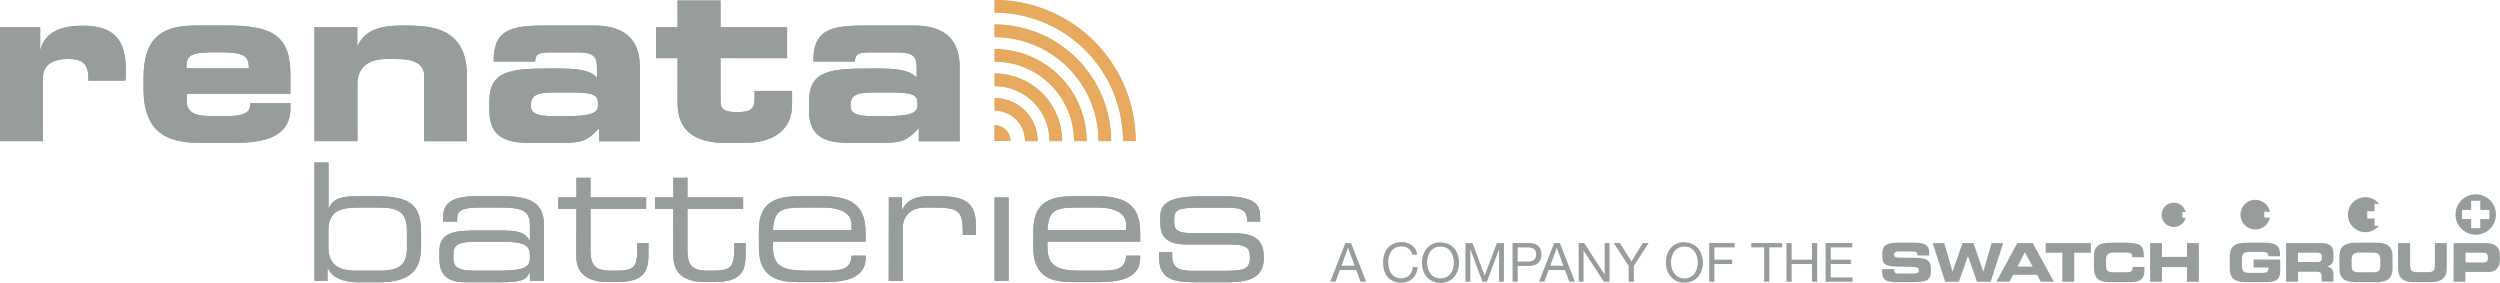<?xml version="1.0" encoding="UTF-8"?> <svg xmlns="http://www.w3.org/2000/svg" viewBox="0 0 763.31 86.3"><defs><style>.cls-1,.cls-3{fill:#979d9c;}.cls-2{fill:#e6a95e;}.cls-3{fill-rule:evenodd;}</style></defs><title>Renata Logo Group</title><g id="Layer_2" data-name="Layer 2"><g id="Capa_7" data-name="Capa 7"><path class="cls-1" d="M0,8.33H12.27V15h.13c1.51-5.53,6.82-7.16,12.75-7.16,9.55,0,13.29,4.09,13.29,13.7,0,.89-.07,1.83-.13,3.07H27C27,20.12,26,18,20.72,18c-4.5,0-7.63,1.71-7.63,5.86V43.1H0Z"></path><path class="cls-1" d="M0,8.33H12.27V15h.13c1.51-5.53,6.82-7.16,12.75-7.16,9.55,0,13.29,4.09,13.29,13.7,0,.89-.07,1.83-.13,3.07H27C27,20.12,26,18,20.72,18c-4.5,0-7.63,1.71-7.63,5.86V43.1H0Z"></path><path class="cls-1" d="M43.83,27.14c0,14.86,9.13,16.5,17.79,16.5h9.81c9.48,0,17.25-1.91,17.25-10.63v-1.5H76.41c0,2-.34,3.95-7.43,3.95H65c-5.45,0-8-1-8-4.7V28.64H88.68V22.78c0-12.06-5.73-15-19.63-15H59.92c-9.55,0-16.09,2.86-16.09,16Zm13.08-6.27c0-4.16,1-4.91,9.55-4.91,7.63,0,9.54.75,9.54,4.91Z"></path><path class="cls-1" d="M43.83,27.14c0,14.86,9.13,16.5,17.79,16.5h9.81c9.48,0,17.25-1.91,17.25-10.63v-1.5H76.41c0,2-.34,3.95-7.43,3.95H65c-5.45,0-8-1-8-4.7V28.64H88.68V22.78c0-12.06-5.73-15-19.63-15H59.92c-9.55,0-16.09,2.86-16.09,16Zm13.08-6.27c0-4.16,1-4.91,9.55-4.91,7.63,0,9.54.75,9.54,4.91Z"></path><path class="cls-1" d="M96,8.33h13.09v5.59h.13c2.33-4.84,6.89-6.13,13.91-6.13,8.12,0,19.43.34,19.43,15.33v20H129.51v-20c0-3.4-2.73-5.11-8.45-5.11h-3c-5.59,0-8.93,2.59-8.93,7.57V43.1H96Z"></path><path class="cls-1" d="M96,8.33h13.09v5.59h.13c2.33-4.84,6.89-6.13,13.91-6.13,8.12,0,19.43.34,19.43,15.33v20H129.51v-20c0-3.4-2.73-5.11-8.45-5.11h-3c-5.59,0-8.93,2.59-8.93,7.57V43.1H96Z"></path><path class="cls-1" d="M149.42,33.75c0,8.19,5.11,10,13.08,9.89h8.93c6.54,0,7.91-.75,11.52-4.5v4h12.41V20.26c0-8.17-4.78-12.47-13.77-12.47h-15.2c-11,0-15.68,1.57-15.68,11h12.67c.14-2.45,1.23-2.8,5.05-2.8h7.71c5.11,0,6.13,1.23,6.13,4.64v3.07c-2.52-2.59-6.48-2.79-13.63-2.79-12.68,0-19.22.54-19.22,10ZM169,35.46c-5.12,0-6.89-.89-6.89-3.13,0-2.87,1.16-4.09,6.68-4.09h5.8c7.22,0,8,1,8,3.54,0,2.32-.81,3.68-9.81,3.68Z"></path><path class="cls-1" d="M149.42,33.75c0,8.19,5.11,10,13.08,9.89h8.93c6.54,0,7.91-.75,11.52-4.5v4h12.41V20.26c0-8.17-4.78-12.47-13.77-12.47h-15.2c-11,0-15.68,1.57-15.68,11h12.67c.14-2.45,1.23-2.8,5.05-2.8h7.71c5.11,0,6.13,1.23,6.13,4.64v3.07c-2.52-2.59-6.48-2.79-13.63-2.79-12.68,0-19.22.54-19.22,10ZM169,35.46c-5.12,0-6.89-.89-6.89-3.13,0-2.87,1.16-4.09,6.68-4.09h5.8c7.22,0,8,1,8,3.54,0,2.32-.81,3.68-9.81,3.68Z"></path><path class="cls-1" d="M206.88,17.74h-6.54V8.33h6.54V.16H220V8.33h20.31v9.41H220V31.1c0,2.59,1.91,3.13,5,3.13,4.22,0,5.39-.95,5.39-4.16V27.76h11.45V32c0,6.61-4.37,11.66-14.8,11.66h-5.17c-8,0-15-2.52-15-12.13Z"></path><path class="cls-1" d="M206.88,17.74h-6.54V8.33h6.54V.16H220V8.33h20.31v9.41H220V31.1c0,2.59,1.91,3.13,5,3.13,4.22,0,5.39-.95,5.39-4.16V27.76h11.45V32c0,6.61-4.37,11.66-14.8,11.66h-5.17c-8,0-15-2.52-15-12.13Z"></path><path class="cls-1" d="M247,33.75c0,8.19,5.11,10,13.09,9.89H269c6.55,0,7.91-.75,11.53-4.5v4H293V20.26c0-8.17-4.77-12.47-13.77-12.47H264c-11,0-15.67,1.57-15.67,11H261c.14-2.45,1.23-2.8,5.05-2.8h7.7c5.11,0,6.13,1.23,6.13,4.64v3.07c-2.52-2.59-6.48-2.79-13.63-2.79-12.68,0-19.22.54-19.22,10Zm19.56,1.71c-5.12,0-6.88-.89-6.88-3.13,0-2.87,1.15-4.09,6.67-4.09h5.8c7.23,0,8,1,8,3.54,0,2.32-.81,3.68-9.81,3.68Z"></path><path class="cls-1" d="M247,33.75c0,8.19,5.11,10,13.09,9.89H269c6.55,0,7.91-.75,11.53-4.5v4H293V20.26c0-8.17-4.77-12.47-13.77-12.47H264c-11,0-15.67,1.57-15.67,11H261c.14-2.45,1.23-2.8,5.05-2.8h7.7c5.11,0,6.13,1.23,6.13,4.64v3.07c-2.52-2.59-6.48-2.79-13.63-2.79-12.68,0-19.22.54-19.22,10Zm19.56,1.71c-5.12,0-6.88-.89-6.88-3.13,0-2.87,1.15-4.09,6.67-4.09h5.8c7.23,0,8,1,8,3.54,0,2.32-.81,3.68-9.81,3.68Z"></path><path class="cls-2" d="M303.68,3.85a39.27,39.27,0,0,1,39.21,39.22h3.85A43.12,43.12,0,0,0,303.68,0Z"></path><path class="cls-2" d="M303.68,3.85a39.27,39.27,0,0,1,39.21,39.22h3.85A43.12,43.12,0,0,0,303.68,0Z"></path><path class="cls-2" d="M303.68,11.33A31.77,31.77,0,0,1,335.4,43.07h3.85A35.63,35.63,0,0,0,303.68,7.48Z"></path><path class="cls-2" d="M303.68,11.33A31.77,31.77,0,0,1,335.4,43.07h3.85A35.63,35.63,0,0,0,303.68,7.48Z"></path><path class="cls-2" d="M303.68,18.81a24.29,24.29,0,0,1,24.25,24.26h3.84A28.14,28.14,0,0,0,303.68,15Z"></path><path class="cls-2" d="M303.68,18.81a24.29,24.29,0,0,1,24.25,24.26h3.84A28.14,28.14,0,0,0,303.68,15Z"></path><path class="cls-2" d="M303.68,26.29a16.8,16.8,0,0,1,16.76,16.78h3.86a20.65,20.65,0,0,0-20.62-20.62Z"></path><path class="cls-2" d="M303.68,26.29a16.8,16.8,0,0,1,16.76,16.78h3.86a20.65,20.65,0,0,0-20.62-20.62Z"></path><path class="cls-2" d="M303.68,33.77a9.31,9.31,0,0,1,9.29,9.3h3.84a13.15,13.15,0,0,0-13.13-13.14Z"></path><path class="cls-2" d="M303.68,33.77a9.31,9.31,0,0,1,9.29,9.3h3.84a13.15,13.15,0,0,0-13.13-13.14Z"></path><path class="cls-2" d="M303.64,43.06h4.87a4.84,4.84,0,0,0-4.83-4.84Z"></path><path class="cls-2" d="M303.64,43.06h4.87a4.84,4.84,0,0,0-4.83-4.84Z"></path><path class="cls-1" d="M96,85.75h4v-4h.1c1.25,3.09,4.74,4.44,9.24,4.44h6c7.78,0,13.22-2,13.22-10.74V70.91c0-8.14-3.14-11-13.47-11h-6.55c-4.88,0-7.23,1.15-8.13,3.8h-.1V49.6H96Zm28.25-10.4c0,5-1.55,7.3-8.54,7.3h-7c-6.39,0-8.44-2.7-8.44-7.35V70.47c0-6.09,3.54-7.1,9.33-7.1h5.8c5.88,0,8.83,1.1,8.83,7Z"></path><path class="cls-1" d="M96,85.75h4v-4h.1c1.25,3.09,4.74,4.44,9.24,4.44h6c7.78,0,13.22-2,13.22-10.74V70.91c0-8.14-3.14-11-13.47-11h-6.55c-4.88,0-7.23,1.15-8.13,3.8h-.1V49.6H96Zm28.25-10.4c0,5-1.55,7.3-8.54,7.3h-7c-6.39,0-8.44-2.7-8.44-7.35V70.47c0-6.09,3.54-7.1,9.33-7.1h5.8c5.88,0,8.83,1.1,8.83,7Z"></path><path class="cls-1" d="M161.79,85.75h4.29V68.67c0-7.59-5.39-8.79-13.38-8.79h-6.79c-7.68,0-10.62,1.9-10.62,6.54v1.25h4.29v-.9c0-2.1,1-3.4,6.44-3.4h6.28c6.59,0,9.49.6,9.49,5.2v4.79h-.1c-1.5-2.45-3.5-3-9.08-3h-6.89c-7.49,0-11.58.71-11.58,6.5v1.7c0,4.79,1.7,7.63,8.18,7.63h10.29c6.58,0,7.93-.65,9.08-2.94h.1Zm0-6.84c0,3.19-3,3.74-10.78,3.74h-5.69c-5.89,0-6.89-1.2-6.89-4.05v-.8c0-3.19,1.55-4,7.09-4h6.59c6.58,0,9.68.44,9.68,3.93Z"></path><path class="cls-1" d="M161.79,85.75h4.29V68.67c0-7.59-5.39-8.79-13.38-8.79h-6.79c-7.68,0-10.62,1.9-10.62,6.54v1.25h4.29v-.9c0-2.1,1-3.4,6.44-3.4h6.28c6.59,0,9.49.6,9.49,5.2v4.79h-.1c-1.5-2.45-3.5-3-9.08-3h-6.89c-7.49,0-11.58.71-11.58,6.5v1.7c0,4.79,1.7,7.63,8.18,7.63h10.29c6.58,0,7.93-.65,9.08-2.94h.1Zm0-6.84c0,3.19-3,3.74-10.78,3.74h-5.69c-5.89,0-6.89-1.2-6.89-4.05v-.8c0-3.19,1.55-4,7.09-4h6.59c6.58,0,9.68.44,9.68,3.93Z"></path><path class="cls-1" d="M176,63.78h-5.59v-3.5H176v-6h4.29v6h17v3.5h-17V76.46c0,4.74,1.65,6.19,6.34,6.19h1.35c5.69,0,6.59-1.2,6.59-6.54v-1.9H198V77c0,5.09-.5,9.13-9.78,9.13h-2.35c-8,0-9.93-3.89-9.93-8Z"></path><path class="cls-1" d="M176,63.78h-5.59v-3.5H176v-6h4.29v6h17v3.5h-17V76.46c0,4.74,1.65,6.19,6.34,6.19h1.35c5.69,0,6.59-1.2,6.59-6.54v-1.9H198V77c0,5.09-.5,9.13-9.78,9.13h-2.35c-8,0-9.93-3.89-9.93-8Z"></path><path class="cls-1" d="M205.55,63.78H200v-3.5h5.59v-6h4.3v6h17v3.5h-17V76.46c0,4.74,1.64,6.19,6.34,6.19h1.34c5.69,0,6.59-1.2,6.59-6.54v-1.9h3.49V77c0,5.09-.49,9.13-9.77,9.13h-2.35c-8,0-9.94-3.89-9.94-8Z"></path><path class="cls-1" d="M205.55,63.78H200v-3.5h5.59v-6h4.3v6h17v3.5h-17V76.46c0,4.74,1.64,6.19,6.34,6.19h1.34c5.69,0,6.59-1.2,6.59-6.54v-1.9h3.49V77c0,5.09-.49,9.13-9.77,9.13h-2.35c-8,0-9.94-3.89-9.94-8Z"></path><path class="cls-1" d="M231.71,75.71c0,9.38,6.38,10.43,12,10.43h7.77c8,0,12.84-1.74,12.84-7.58v-.5H260c-.26,3.89-2.45,4.59-7.85,4.59h-5.88c-7.49,0-10.28-1.5-10.28-7.3V73.76h28.3V70.91c0-9.08-5.54-11-13.23-11h-6.89c-6.09,0-12.47,1-12.47,10.29ZM260,70.27H236c.4-5.8,2-6.9,8.78-6.9h6.29c7,0,8.94,2.6,8.94,5.2Z"></path><path class="cls-1" d="M231.71,75.71c0,9.38,6.38,10.43,12,10.43h7.77c8,0,12.84-1.74,12.84-7.58v-.5H260c-.26,3.89-2.45,4.59-7.85,4.59h-5.88c-7.49,0-10.28-1.5-10.28-7.3V73.76h28.3V70.91c0-9.08-5.54-11-13.23-11h-6.89c-6.09,0-12.47,1-12.47,10.29ZM260,70.27H236c.4-5.8,2-6.9,8.78-6.9h6.29c7,0,8.94,2.6,8.94,5.2Z"></path><path class="cls-1" d="M271.38,60.28h4V64h.1c1.6-3.29,4.85-4.09,7.79-4.09h4c8,0,10.68,2.6,10.68,8.84v3h-4V70.66c0-6.28-1.3-7.29-8.94-7.29h-2.64c-4.54,0-6.74,2.9-6.74,6.2V85.75h-4.29Z"></path><path class="cls-1" d="M271.38,60.28h4V64h.1c1.6-3.29,4.85-4.09,7.79-4.09h4c8,0,10.68,2.6,10.68,8.84v3h-4V70.66c0-6.28-1.3-7.29-8.94-7.29h-2.64c-4.54,0-6.74,2.9-6.74,6.2V85.75h-4.29Z"></path><rect class="cls-1" x="303.67" y="60.29" width="4.29" height="25.47"></rect><rect class="cls-1" x="303.67" y="60.29" width="4.29" height="25.47"></rect><path class="cls-1" d="M315.5,75.71c0,9.38,6.39,10.43,12,10.43h7.79c8,0,12.84-1.74,12.84-7.58v-.5h-4.3c-.25,3.89-2.45,4.59-7.84,4.59h-5.9c-7.48,0-10.28-1.5-10.28-7.3V73.76h28.32V70.91c0-9.08-5.55-11-13.24-11H328c-6.09,0-12.48,1-12.48,10.29Zm28.31-5.44h-24c.4-5.8,2-6.9,8.79-6.9h6.29c7,0,8.94,2.6,8.94,5.2Z"></path><path class="cls-1" d="M315.5,75.71c0,9.38,6.39,10.43,12,10.43h7.79c8,0,12.84-1.74,12.84-7.58v-.5h-4.3c-.25,3.89-2.45,4.59-7.84,4.59h-5.9c-7.48,0-10.28-1.5-10.28-7.3V73.76h28.32V70.91c0-9.08-5.55-11-13.24-11H328c-6.09,0-12.48,1-12.48,10.29Zm28.31-5.44h-24c.4-5.8,2-6.9,8.79-6.9h6.29c7,0,8.94,2.6,8.94,5.2Z"></path><path class="cls-1" d="M353.9,77h4v1.25c0,3.14,1.65,4.44,6.05,4.44h9.18c6.44,0,8.49-.25,8.49-4.05v-.19c0-2.45-.7-3.8-5.85-3.8H362.54c-6,0-8.29-2-8.29-6.79v-1.5c0-4.14,2.34-6.44,12.93-6.44h6.59c9.69,0,11,2.8,11,6.39v1.35h-4v-.25c0-3.9-2.6-4-7.29-4H366c-6.14,0-7.49.6-7.49,3.5v.95c0,2.1.7,3.3,5.19,3.3h11.34c6.44,0,10.84.65,10.84,7.53v.1c0,7.14-6.6,7.39-11.84,7.39h-7.89c-6.34,0-12.28,0-12.28-7.63Z"></path><path class="cls-1" d="M353.9,77h4v1.25c0,3.14,1.65,4.44,6.05,4.44h9.18c6.44,0,8.49-.25,8.49-4.05v-.19c0-2.45-.7-3.8-5.85-3.8H362.54c-6,0-8.29-2-8.29-6.79v-1.5c0-4.14,2.34-6.44,12.93-6.44h6.59c9.69,0,11,2.8,11,6.39v1.35h-4v-.25c0-3.9-2.6-4-7.29-4H366c-6.14,0-7.49.6-7.49,3.5v.95c0,2.1.7,3.3,5.19,3.3h11.34c6.44,0,10.84.65,10.84,7.53v.1c0,7.14-6.6,7.39-11.84,7.39h-7.89c-6.34,0-12.28,0-12.28-7.63Z"></path><path class="cls-1" d="M574.69,82.16h3.62c0,1.26.53,1.36,1.57,1.36h4.44c.77,0,1.55-.08,1.55-1s-.42-1.09-5.09-1.09c-5.45,0-6.07-.65-6.07-3.56,0-2.14.19-3.78,4.77-3.78h5c4.18,0,4.57,1.42,4.57,3.49V78h-3.62c0-.87-.1-1.23-1.76-1.23h-4c-.81,0-1.37.28-1.37.92,0,1,.44,1,4.33,1,5.62,0,6.93.32,6.93,3.77,0,3.18-1.08,3.7-5.89,3.7h-4.39c-3.3,0-4.62-.62-4.62-3.18v-.82"></path><polygon class="cls-1" points="590.09 74.22 593.63 74.22 596.14 82.9 596.18 82.9 599.18 74.22 602.54 74.22 605.54 82.9 605.58 82.9 608.09 74.22 611.63 74.22 607.8 86.03 603.63 86.03 600.88 78.23 600.84 78.23 598.09 86.03 593.92 86.03 590.09 74.22"></polygon><path class="cls-1" d="M616,81.4h4.64L618.23,77Zm-.07-7.18h4.72L627.09,86h-4l-1.12-2.09h-7.35L613.53,86h-4Z"></path><polygon class="cls-1" points="624.59 74.22 638.39 74.22 638.39 77.16 633.3 77.16 633.3 86.03 629.68 86.03 629.68 77.16 624.59 77.16 624.59 74.22"></polygon><path class="cls-1" d="M639.31,78.36c0-3.46,1.94-4.27,5.2-4.27h4.26c5.16,0,5.83,1.11,5.8,4.45H651v-.33c0-.84-.63-1.09-1.71-1.09h-4c-1.9,0-2.26.9-2.26,2.37v1.27c0,1.71.36,2.37,2.07,2.37H649c1.63,0,2.12-.17,2.12-1.63h3.62v1.1c0,2-.72,3.56-4.35,3.56h-5.85c-3.26,0-5.2-.82-5.2-4.27V78.36"></path><polygon class="cls-1" points="656.49 74.22 660.11 74.22 660.11 78.43 667.75 78.43 667.75 74.22 671.37 74.22 671.37 86.03 667.75 86.03 667.75 81.56 660.11 81.56 660.11 86.03 656.49 86.03 656.49 74.22"></polygon><path class="cls-1" d="M680.8,78.36c0-3.46,2-4.27,5.21-4.27h5.45c4.11,0,4.68,1.48,4.68,3.78v.38h-3.55c0-1.18-.68-1.32-1.83-1.32h-3.93c-1.83,0-2.31.44-2.31,2.46v1.47c0,2,.48,2.46,2.31,2.46h3.86c.95,0,1.9-.14,1.9-1.28v-.35h-4.51V79.24h8.13V82.6c0,3.4-1.76,3.56-5.85,3.56H686c-3.26,0-5.21-.82-5.21-4.27V78.36"></path><path class="cls-1" d="M701.61,80h6c1,0,1.33-.4,1.33-1.24V78.4c0-1.05-.52-1.25-1.66-1.25h-5.66V80M698,74.22h10.93c2.79,0,3.54,1.38,3.54,3.51v.75c0,1.58-.36,2.51-2,2.9v0c1.07.2,2,.67,2,2.61v2h-3.62V84.61c0-1.24-.36-1.64-1.49-1.64h-5.69V86H698Z"></path><path class="cls-1" d="M718,80.76c0,1.71.36,2.37,2.07,2.37h4.64c1.71,0,2.07-.66,2.07-2.37V79.49c0-1.47-.36-2.37-2.27-2.37h-4.24c-1.91,0-2.27.9-2.27,2.37v1.27m-3.72-2.4c0-3.46,1.94-4.27,5.21-4.27h5.8c3.27,0,5.21.81,5.21,4.27v3.53c0,3.45-1.94,4.27-5.21,4.27h-5.8c-3.27,0-5.21-.82-5.21-4.27Z"></path><path class="cls-1" d="M732.24,74.22h3.62V81c0,1.5.54,2.09,2,2.09h3.58c1.49,0,2-.59,2-2.09V74.22h3.62v7.6c0,2.94-1.52,4.34-4.85,4.34h-5.19c-3.32,0-4.84-1.4-4.84-4.34v-7.6"></path><path class="cls-1" d="M752.78,80.13h5.63a1.11,1.11,0,0,0,1.18-1.26v-.46c0-.8-.4-1.26-1.49-1.26h-5.32v3m-3.62-5.91H759c3.44,0,4.28,1.73,4.28,4v1c0,1.76-.77,3.78-3.33,3.78h-7.2v3h-3.62Z"></path><path class="cls-3" d="M725,66.71h-2.23V64.48H725V62.25h1.4a5.34,5.34,0,1,0-.08,6.7H725V66.71"></path><path class="cls-3" d="M691.32,64.65h1.74a4.53,4.53,0,1,0,0,1.78h-1.72V64.65"></path><path class="cls-3" d="M666.32,64.7h1a3.71,3.71,0,1,0,0,1.79h-1V64.7"></path><path class="cls-1" d="M757.29,64.1V61.31H754.5V64.1h-2.79v2.79h2.79v2.79h2.79V66.89h2.79V64.1h-2.79m-7.56,1.4a6.17,6.17,0,1,1,6.17,6.17,6.17,6.17,0,0,1-6.17-6.17"></path><path class="cls-1" d="M409.59,81.14h4l-2-5.51h0Zm1.18-6.93h1.73L417.12,86h-1.74l-1.29-3.56h-5L407.77,86h-1.62Z"></path><path class="cls-1" d="M431.18,77.76a3.11,3.11,0,0,0-3.31-2.51c-2.81,0-4,2.31-4,4.78,0,2.69,1.19,4.94,4,4.94a3.34,3.34,0,0,0,3.41-3.4h1.57c-.3,2.94-2.13,4.73-5.11,4.73-3.68,0-5.46-2.72-5.46-6.16s1.95-6.22,5.59-6.22c2.47,0,4.5,1.33,4.86,3.84h-1.57"></path><path class="cls-1" d="M439.82,85c2.88,0,4.08-2.48,4.08-4.86s-1.2-4.86-4.08-4.86-4.09,2.48-4.09,4.86S436.94,85,439.82,85m0-11c3.75,0,5.66,3,5.66,6.19s-1.91,6.19-5.66,6.19-5.66-3-5.66-6.19,1.9-6.19,5.66-6.19"></path><polygon class="cls-1" points="447.43 74.21 449.58 74.21 453.3 84.13 457.04 74.21 459.19 74.21 459.19 86.02 457.7 86.02 457.7 76.19 457.67 76.19 453.98 86.02 452.64 86.02 448.95 76.19 448.92 76.19 448.92 86.02 447.43 86.02 447.43 74.21"></polygon><path class="cls-1" d="M463.38,79.86h3.08c1.76,0,2.58-.76,2.58-2.17s-.82-2.16-2.58-2.16h-3.08v4.33m-1.57-5.65H467c2.36,0,3.63,1.3,3.63,3.48s-1.27,3.51-3.63,3.5h-3.6V86h-1.57Z"></path><path class="cls-1" d="M473.34,81.14h4l-2-5.51h0Zm1.18-6.93h1.73L480.87,86h-1.74l-1.29-3.56h-5L471.52,86H469.9Z"></path><polygon class="cls-1" points="482.01 74.21 483.68 74.21 489.9 83.78 489.94 83.78 489.94 74.21 491.42 74.21 491.42 86.02 489.7 86.02 483.53 76.53 483.5 76.53 483.5 86.02 482.01 86.02 482.01 74.21"></polygon><polygon class="cls-1" points="498.85 81.19 498.85 86.02 497.28 86.02 497.28 81.19 492.71 74.21 494.58 74.21 498.12 79.83 501.58 74.21 503.37 74.21 498.85 81.19"></polygon><path class="cls-1" d="M514.29,85c2.87,0,4.08-2.48,4.08-4.86s-1.21-4.86-4.08-4.86-4.09,2.48-4.09,4.86S511.41,85,514.29,85m0-11c3.75,0,5.66,3,5.66,6.19S518,86.3,514.29,86.3s-5.66-3-5.66-6.19,1.9-6.19,5.66-6.19"></path><polygon class="cls-1" points="521.86 74.21 529.63 74.21 529.63 75.53 523.44 75.53 523.44 79.28 528.87 79.28 528.87 80.61 523.44 80.61 523.44 86.02 521.86 86.02 521.86 74.21"></polygon><polygon class="cls-1" points="538.64 75.53 534.7 75.53 534.7 74.21 544.15 74.21 544.15 75.53 540.22 75.53 540.22 86.02 538.64 86.02 538.64 75.53"></polygon><polygon class="cls-1" points="545.46 74.21 547.03 74.21 547.03 79.28 553.25 79.28 553.25 74.21 554.82 74.21 554.82 86.02 553.25 86.02 553.25 80.61 547.03 80.61 547.03 86.02 545.46 86.02 545.46 74.21"></polygon><polygon class="cls-1" points="557.4 74.21 565.56 74.21 565.56 75.53 558.98 75.53 558.98 79.28 565.11 79.28 565.11 80.61 558.98 80.61 558.98 84.69 565.61 84.69 565.61 86.02 557.4 86.02 557.4 74.21"></polygon></g></g></svg> 
